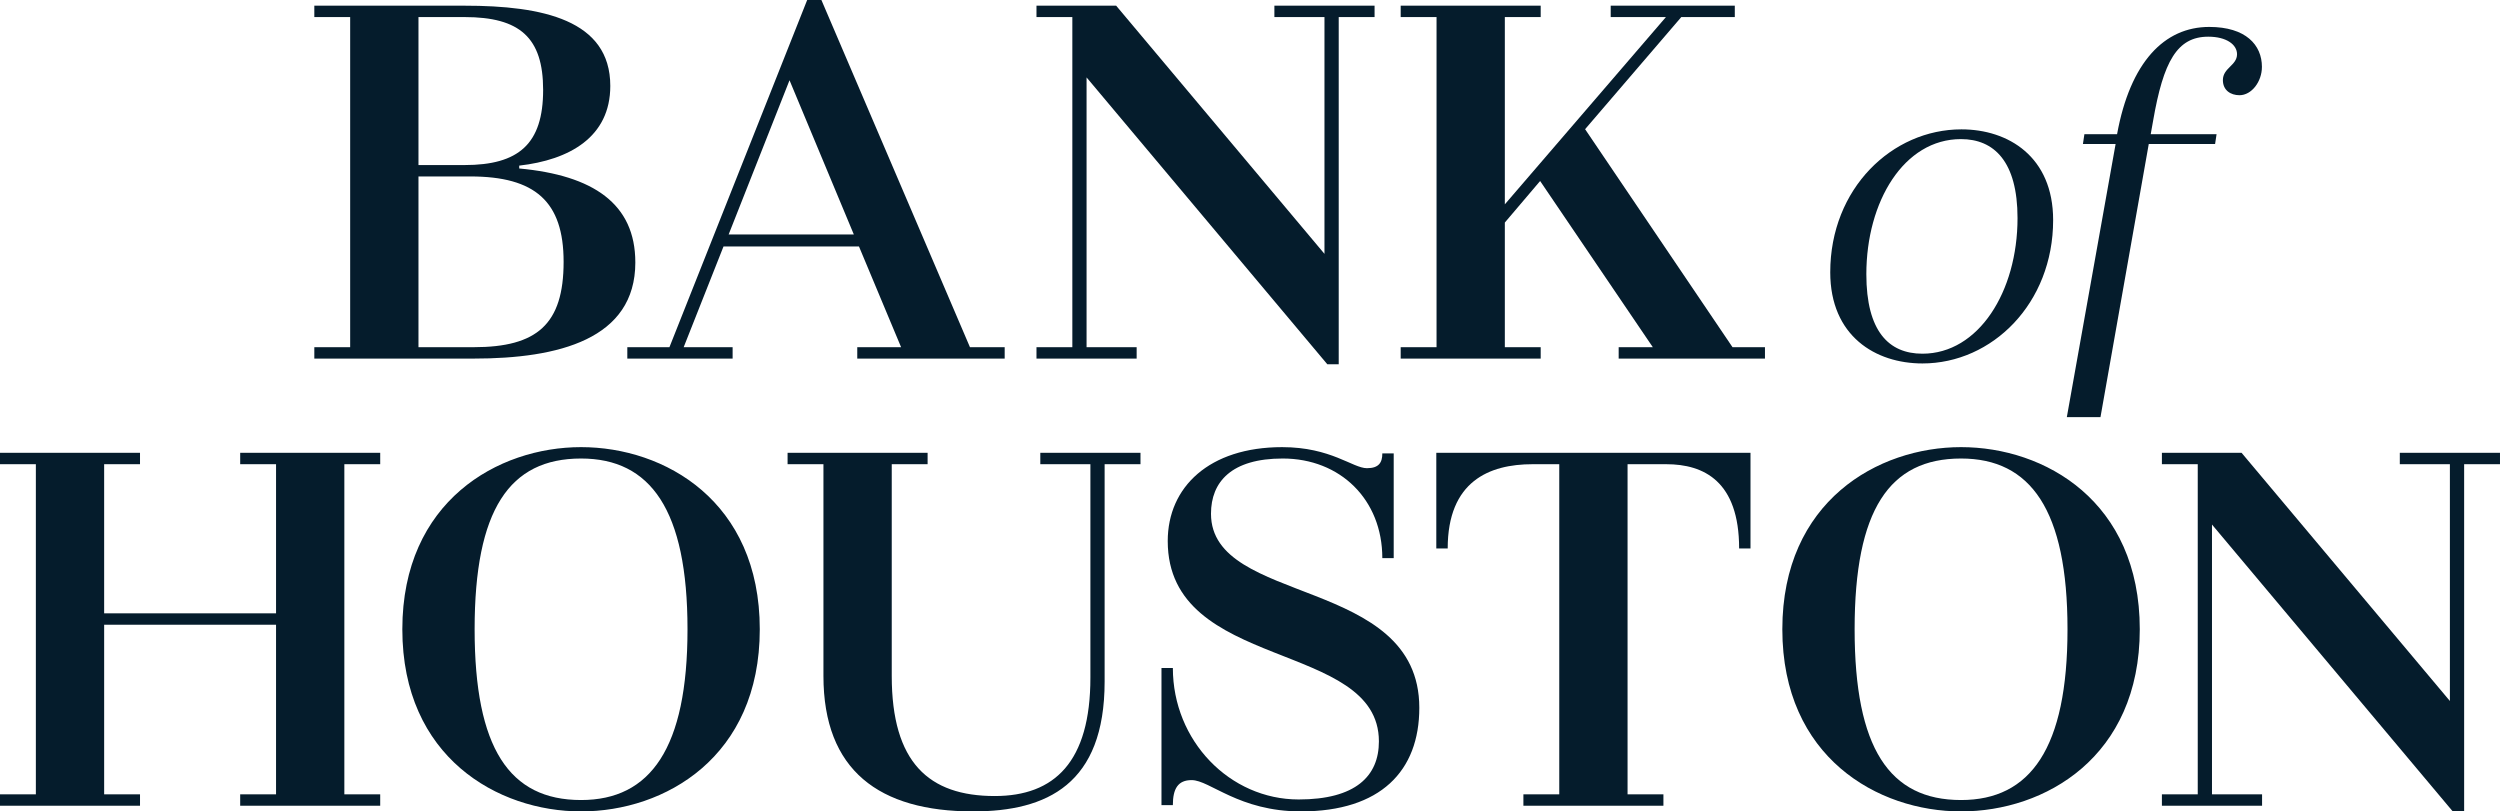 <?xml version="1.0" encoding="UTF-8"?><svg id="Layer_2" xmlns="http://www.w3.org/2000/svg" viewBox="0 0 367.904 119.409"><defs><style>.cls-1{fill:#051c2c;}</style></defs><g id="Layer_1-2"><g><path class="cls-1" d="M93.497,38.614c0,11.308-11.308,14.156-23.788,14.156h-23.453v-1.677h5.275V2.512h-5.275V.837h22.113c11.475,0,21.443,2.093,21.443,11.81,0,7.54-6.031,10.889-13.403,11.726v.421c10.889,1.005,17.087,5.191,17.087,13.82ZM61.583,2.512V24.29h6.786c7.956,0,11.559-3.098,11.559-11.056,0-7.705-3.435-10.722-11.559-10.722h-6.786Zm21.359,36.018c0-8.879-4.187-12.564-13.736-12.564h-7.623v25.127h8.126c9.298,0,13.233-3.349,13.233-12.564Z"/><path class="cls-1" d="M147.85,51.094v1.677h-21.694v-1.677h6.451l-6.2-14.824h-19.934l-5.863,14.824h7.203v1.677h-15.496v-1.677h6.198L118.786,0h2.093l21.862,51.094h5.11Zm-22.197-16.585l-9.466-22.699-8.961,22.699h18.427Z"/><path class="cls-1" d="M202.285,2.512h-5.277V53.608h-1.677L159.901,11.391V51.094h7.37v1.677h-14.741v-1.677h5.277V2.512h-5.277V.837h11.726l30.655,36.52V2.512h-7.37V.837h14.743v1.675Z"/><path class="cls-1" d="M259.735,51.094v1.677h-21.529v-1.677h5.026l-16.585-24.457-5.193,6.114v18.343h5.277v1.677h-20.604v-1.677h5.277V2.512h-5.277V.837h20.604v1.675h-5.277V30.071L245.16,2.512h-8.126V.837h18.261v1.675h-7.875l-14.155,16.501,21.694,32.081h4.775Z"/><path class="cls-1" d="M269.342,40.066c0-12.345,9.115-21.03,19.307-21.03,6.891,0,13.494,4.019,13.494,13.35,0,12.274-8.973,21.1-19.237,21.1-6.889,0-13.565-4.019-13.565-13.42Zm27.561-7.968c0-8.325-3.445-11.627-8.326-11.627-8.396,0-13.923,9.187-13.923,19.881,0,8.398,3.301,11.699,8.252,11.699,8.254,0,13.997-9.115,13.997-19.953Z"/><path class="cls-1" d="M332.867,9.849c0,2.154-1.507,4.163-3.303,4.163-1.291,0-2.44-.719-2.44-2.226,0-1.793,2.082-2.154,2.082-3.805,0-1.435-1.579-2.582-4.235-2.582-4.593,0-6.603,3.659-8.11,12.344l-.358,2.01h9.69l-.216,1.437h-9.761l-7.106,40.193h-4.952l7.178-40.193h-4.81l.216-1.437h4.808c1.94-10.622,6.963-15.79,13.566-15.79,5.382,0,7.752,2.656,7.752,5.886Z"/><path class="cls-1" d="M50.675,68.313v48.582h5.277v1.677h-20.606v-1.677h5.277v-24.96H15.327v24.96h5.277v1.677H0v-1.677H5.277v-48.582H0v-1.675H20.604v1.675h-5.277v21.945h25.297v-21.945h-5.277v-1.675h20.606v1.675h-5.277Z"/><path class="cls-1" d="M59.208,92.605c0-18.847,14.071-26.804,26.301-26.804,12.312,0,26.301,7.956,26.301,26.804s-13.989,26.804-26.301,26.804c-12.231,0-26.301-7.958-26.301-26.804Zm10.638,0c0,17.506,5.11,25.129,15.664,25.129,10.219,0,15.664-7.623,15.664-25.129,0-17.589-5.444-25.129-15.664-25.129-10.554,0-15.664,7.54-15.664,25.129Z"/><path class="cls-1" d="M167.835,68.313h-5.277v31.997c0,15.078-8.461,19.099-19.35,19.099-13.82,0-22.029-6.031-22.029-19.936v-31.16h-5.277v-1.675h20.606v1.675h-5.277v31.16c0,12.733,5.444,17.673,15.161,17.673,8.796,0,14.073-5.024,14.073-17.422v-31.411h-7.372v-1.675h14.743v1.675Z"/><path class="cls-1" d="M170.925,118.488v-20.187h1.675c0,10.722,8.377,19.35,18.512,19.35,8.375,0,11.81-3.435,11.81-8.544,0-14.994-31.076-10.219-31.076-29.485,0-7.956,6.114-13.82,16.836-13.82,7.203,0,10.387,3.098,12.48,3.098,1.76,0,2.263-.837,2.263-2.177h1.675v15.412h-1.675c0-8.628-6.198-14.659-14.659-14.659-7.538,0-10.554,3.435-10.554,8.126,0,13.568,30.657,9.129,30.657,28.562,0,9.298-5.696,15.245-17.422,15.245-9.131,0-13.403-4.607-16.082-4.607-2.011,0-2.765,1.256-2.765,3.686h-1.675Z"/><path class="cls-1" d="M257.608,80.711h-1.675c0-9.884-5.193-12.398-10.722-12.398h-5.696v48.582h5.277v1.677h-20.606v-1.677h5.277v-48.582h-3.937c-6.365,0-12.48,2.514-12.48,12.398h-1.677v-14.073h46.237v14.073Z"/><path class="cls-1" d="M262.291,92.605c0-18.847,14.071-26.804,26.301-26.804,12.312,0,26.301,7.956,26.301,26.804s-13.989,26.804-26.301,26.804c-12.231,0-26.301-7.958-26.301-26.804Zm10.638,0c0,17.506,5.11,25.129,15.664,25.129,10.219,0,15.664-7.623,15.664-25.129,0-17.589-5.444-25.129-15.664-25.129-10.554,0-15.664,7.54-15.664,25.129Z"/><path class="cls-1" d="M367.904,68.313h-5.277v51.096h-1.675l-35.432-42.216v39.702h7.37v1.677h-14.741v-1.677h5.275v-48.582h-5.275v-1.675h11.726l30.655,36.52v-34.846h-7.37v-1.675h14.743v1.675Z"/></g></g></svg>